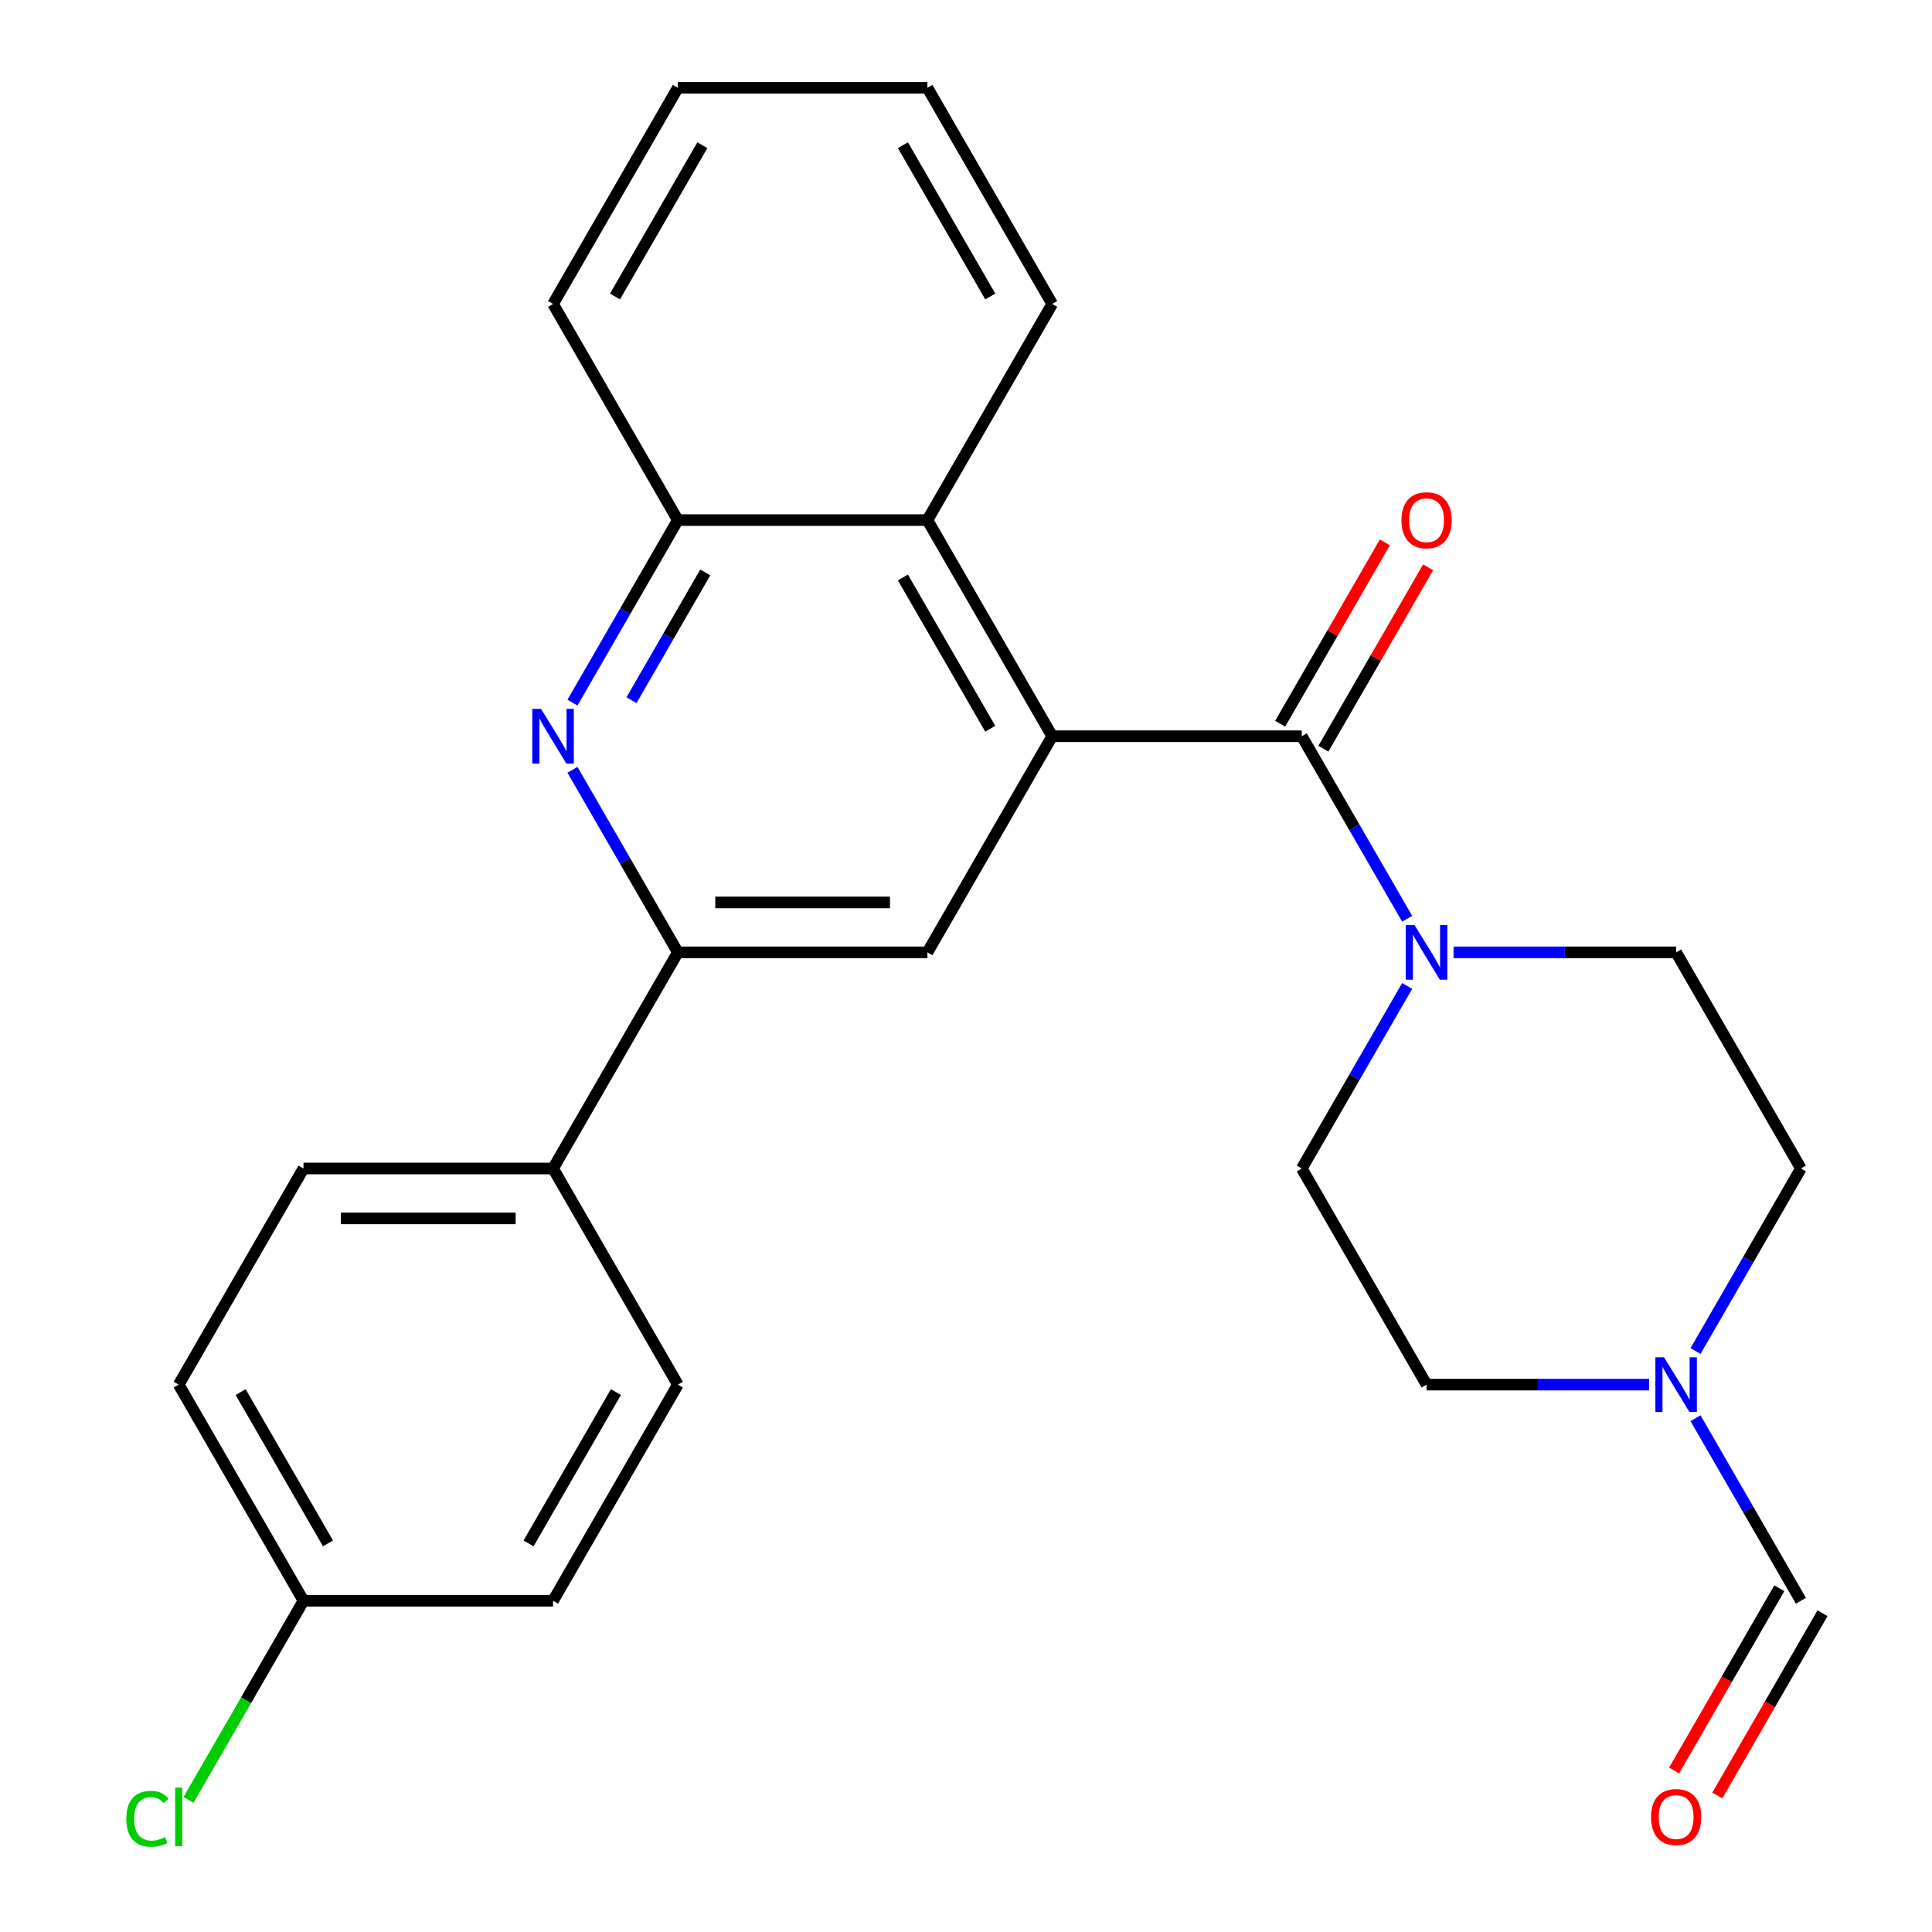 <?xml version='1.0' encoding='iso-8859-1'?>
<svg version='1.1' baseProfile='full'
              xmlns='http://www.w3.org/2000/svg'
                      xmlns:rdkit='http://www.rdkit.org/xml'
                      xmlns:xlink='http://www.w3.org/1999/xlink'
                  xml:space='preserve'
width='1000px' height='1000px' viewBox='0 0 1000 1000'>
<!-- END OF HEADER -->
<rect style='opacity:1.0;fill:#FFFFFF;stroke:none' width='1000' height='1000' x='0' y='0'> </rect>
<path class='bond-0' d='M 544.619,381.067 L 673.796,381.067' style='fill:none;fill-rule:evenodd;stroke:#000000;stroke-width:6px;stroke-linecap:butt;stroke-linejoin:miter;stroke-opacity:1' />
<path class='bond-1' d='M 544.619,381.067 L 480.03,492.938' style='fill:none;fill-rule:evenodd;stroke:#000000;stroke-width:6px;stroke-linecap:butt;stroke-linejoin:miter;stroke-opacity:1' />
<path class='bond-2' d='M 544.619,381.067 L 480.03,269.196' style='fill:none;fill-rule:evenodd;stroke:#000000;stroke-width:6px;stroke-linecap:butt;stroke-linejoin:miter;stroke-opacity:1' />
<path class='bond-2' d='M 512.556,377.204 L 467.344,298.895' style='fill:none;fill-rule:evenodd;stroke:#000000;stroke-width:6px;stroke-linecap:butt;stroke-linejoin:miter;stroke-opacity:1' />
<path class='bond-3' d='M 673.796,381.067 L 701.07,428.308' style='fill:none;fill-rule:evenodd;stroke:#000000;stroke-width:6px;stroke-linecap:butt;stroke-linejoin:miter;stroke-opacity:1' />
<path class='bond-3' d='M 701.07,428.308 L 728.345,475.549' style='fill:none;fill-rule:evenodd;stroke:#0000FF;stroke-width:6px;stroke-linecap:butt;stroke-linejoin:miter;stroke-opacity:1' />
<path class='bond-4' d='M 684.983,387.526 L 712.084,340.585' style='fill:none;fill-rule:evenodd;stroke:#000000;stroke-width:6px;stroke-linecap:butt;stroke-linejoin:miter;stroke-opacity:1' />
<path class='bond-4' d='M 712.084,340.585 L 739.186,293.645' style='fill:none;fill-rule:evenodd;stroke:#FF0000;stroke-width:6px;stroke-linecap:butt;stroke-linejoin:miter;stroke-opacity:1' />
<path class='bond-4' d='M 662.609,374.608 L 689.71,327.668' style='fill:none;fill-rule:evenodd;stroke:#000000;stroke-width:6px;stroke-linecap:butt;stroke-linejoin:miter;stroke-opacity:1' />
<path class='bond-4' d='M 689.71,327.668 L 716.811,280.727' style='fill:none;fill-rule:evenodd;stroke:#FF0000;stroke-width:6px;stroke-linecap:butt;stroke-linejoin:miter;stroke-opacity:1' />
<path class='bond-5' d='M 296.304,363.678 L 323.578,316.437' style='fill:none;fill-rule:evenodd;stroke:#0000FF;stroke-width:6px;stroke-linecap:butt;stroke-linejoin:miter;stroke-opacity:1' />
<path class='bond-5' d='M 323.578,316.437 L 350.853,269.196' style='fill:none;fill-rule:evenodd;stroke:#000000;stroke-width:6px;stroke-linecap:butt;stroke-linejoin:miter;stroke-opacity:1' />
<path class='bond-5' d='M 326.86,362.423 L 345.952,329.355' style='fill:none;fill-rule:evenodd;stroke:#0000FF;stroke-width:6px;stroke-linecap:butt;stroke-linejoin:miter;stroke-opacity:1' />
<path class='bond-5' d='M 345.952,329.355 L 365.044,296.286' style='fill:none;fill-rule:evenodd;stroke:#000000;stroke-width:6px;stroke-linecap:butt;stroke-linejoin:miter;stroke-opacity:1' />
<path class='bond-6' d='M 296.304,398.457 L 323.578,445.697' style='fill:none;fill-rule:evenodd;stroke:#0000FF;stroke-width:6px;stroke-linecap:butt;stroke-linejoin:miter;stroke-opacity:1' />
<path class='bond-6' d='M 323.578,445.697 L 350.853,492.938' style='fill:none;fill-rule:evenodd;stroke:#000000;stroke-width:6px;stroke-linecap:butt;stroke-linejoin:miter;stroke-opacity:1' />
<path class='bond-7' d='M 752.354,492.938 L 809.958,492.938' style='fill:none;fill-rule:evenodd;stroke:#0000FF;stroke-width:6px;stroke-linecap:butt;stroke-linejoin:miter;stroke-opacity:1' />
<path class='bond-7' d='M 809.958,492.938 L 867.562,492.938' style='fill:none;fill-rule:evenodd;stroke:#000000;stroke-width:6px;stroke-linecap:butt;stroke-linejoin:miter;stroke-opacity:1' />
<path class='bond-8' d='M 728.345,510.327 L 701.07,557.568' style='fill:none;fill-rule:evenodd;stroke:#0000FF;stroke-width:6px;stroke-linecap:butt;stroke-linejoin:miter;stroke-opacity:1' />
<path class='bond-8' d='M 701.07,557.568 L 673.796,604.809' style='fill:none;fill-rule:evenodd;stroke:#000000;stroke-width:6px;stroke-linecap:butt;stroke-linejoin:miter;stroke-opacity:1' />
<path class='bond-9' d='M 350.853,492.938 L 480.03,492.938' style='fill:none;fill-rule:evenodd;stroke:#000000;stroke-width:6px;stroke-linecap:butt;stroke-linejoin:miter;stroke-opacity:1' />
<path class='bond-9' d='M 370.229,467.103 L 460.653,467.103' style='fill:none;fill-rule:evenodd;stroke:#000000;stroke-width:6px;stroke-linecap:butt;stroke-linejoin:miter;stroke-opacity:1' />
<path class='bond-10' d='M 350.853,492.938 L 286.264,604.809' style='fill:none;fill-rule:evenodd;stroke:#000000;stroke-width:6px;stroke-linecap:butt;stroke-linejoin:miter;stroke-opacity:1' />
<path class='bond-11' d='M 480.03,269.196 L 350.853,269.196' style='fill:none;fill-rule:evenodd;stroke:#000000;stroke-width:6px;stroke-linecap:butt;stroke-linejoin:miter;stroke-opacity:1' />
<path class='bond-12' d='M 480.03,269.196 L 544.619,157.325' style='fill:none;fill-rule:evenodd;stroke:#000000;stroke-width:6px;stroke-linecap:butt;stroke-linejoin:miter;stroke-opacity:1' />
<path class='bond-13' d='M 350.853,269.196 L 286.264,157.325' style='fill:none;fill-rule:evenodd;stroke:#000000;stroke-width:6px;stroke-linecap:butt;stroke-linejoin:miter;stroke-opacity:1' />
<path class='bond-14' d='M 853.593,716.68 L 795.989,716.68' style='fill:none;fill-rule:evenodd;stroke:#0000FF;stroke-width:6px;stroke-linecap:butt;stroke-linejoin:miter;stroke-opacity:1' />
<path class='bond-14' d='M 795.989,716.68 L 738.385,716.68' style='fill:none;fill-rule:evenodd;stroke:#000000;stroke-width:6px;stroke-linecap:butt;stroke-linejoin:miter;stroke-opacity:1' />
<path class='bond-15' d='M 877.602,734.069 L 904.876,781.31' style='fill:none;fill-rule:evenodd;stroke:#0000FF;stroke-width:6px;stroke-linecap:butt;stroke-linejoin:miter;stroke-opacity:1' />
<path class='bond-15' d='M 904.876,781.31 L 932.151,828.551' style='fill:none;fill-rule:evenodd;stroke:#000000;stroke-width:6px;stroke-linecap:butt;stroke-linejoin:miter;stroke-opacity:1' />
<path class='bond-16' d='M 877.602,699.29 L 904.876,652.05' style='fill:none;fill-rule:evenodd;stroke:#0000FF;stroke-width:6px;stroke-linecap:butt;stroke-linejoin:miter;stroke-opacity:1' />
<path class='bond-16' d='M 904.876,652.05 L 932.151,604.809' style='fill:none;fill-rule:evenodd;stroke:#000000;stroke-width:6px;stroke-linecap:butt;stroke-linejoin:miter;stroke-opacity:1' />
<path class='bond-17' d='M 920.964,822.092 L 893.735,869.253' style='fill:none;fill-rule:evenodd;stroke:#000000;stroke-width:6px;stroke-linecap:butt;stroke-linejoin:miter;stroke-opacity:1' />
<path class='bond-17' d='M 893.735,869.253 L 866.507,916.413' style='fill:none;fill-rule:evenodd;stroke:#FF0000;stroke-width:6px;stroke-linecap:butt;stroke-linejoin:miter;stroke-opacity:1' />
<path class='bond-17' d='M 943.338,835.01 L 916.11,882.17' style='fill:none;fill-rule:evenodd;stroke:#000000;stroke-width:6px;stroke-linecap:butt;stroke-linejoin:miter;stroke-opacity:1' />
<path class='bond-17' d='M 916.11,882.17 L 888.881,929.331' style='fill:none;fill-rule:evenodd;stroke:#FF0000;stroke-width:6px;stroke-linecap:butt;stroke-linejoin:miter;stroke-opacity:1' />
<path class='bond-18' d='M 286.264,604.809 L 157.087,604.809' style='fill:none;fill-rule:evenodd;stroke:#000000;stroke-width:6px;stroke-linecap:butt;stroke-linejoin:miter;stroke-opacity:1' />
<path class='bond-18' d='M 266.887,630.644 L 176.463,630.644' style='fill:none;fill-rule:evenodd;stroke:#000000;stroke-width:6px;stroke-linecap:butt;stroke-linejoin:miter;stroke-opacity:1' />
<path class='bond-19' d='M 286.264,604.809 L 350.853,716.68' style='fill:none;fill-rule:evenodd;stroke:#000000;stroke-width:6px;stroke-linecap:butt;stroke-linejoin:miter;stroke-opacity:1' />
<path class='bond-20' d='M 867.562,492.938 L 932.151,604.809' style='fill:none;fill-rule:evenodd;stroke:#000000;stroke-width:6px;stroke-linecap:butt;stroke-linejoin:miter;stroke-opacity:1' />
<path class='bond-21' d='M 673.796,604.809 L 738.385,716.68' style='fill:none;fill-rule:evenodd;stroke:#000000;stroke-width:6px;stroke-linecap:butt;stroke-linejoin:miter;stroke-opacity:1' />
<path class='bond-22' d='M 157.087,604.809 L 92.498,716.68' style='fill:none;fill-rule:evenodd;stroke:#000000;stroke-width:6px;stroke-linecap:butt;stroke-linejoin:miter;stroke-opacity:1' />
<path class='bond-23' d='M 350.853,716.68 L 286.264,828.551' style='fill:none;fill-rule:evenodd;stroke:#000000;stroke-width:6px;stroke-linecap:butt;stroke-linejoin:miter;stroke-opacity:1' />
<path class='bond-23' d='M 318.79,720.543 L 273.578,798.852' style='fill:none;fill-rule:evenodd;stroke:#000000;stroke-width:6px;stroke-linecap:butt;stroke-linejoin:miter;stroke-opacity:1' />
<path class='bond-24' d='M 157.087,828.551 L 286.264,828.551' style='fill:none;fill-rule:evenodd;stroke:#000000;stroke-width:6px;stroke-linecap:butt;stroke-linejoin:miter;stroke-opacity:1' />
<path class='bond-25' d='M 157.087,828.551 L 127.327,880.096' style='fill:none;fill-rule:evenodd;stroke:#000000;stroke-width:6px;stroke-linecap:butt;stroke-linejoin:miter;stroke-opacity:1' />
<path class='bond-25' d='M 127.327,880.096 L 97.567,931.641' style='fill:none;fill-rule:evenodd;stroke:#00CC00;stroke-width:6px;stroke-linecap:butt;stroke-linejoin:miter;stroke-opacity:1' />
<path class='bond-26' d='M 157.087,828.551 L 92.498,716.68' style='fill:none;fill-rule:evenodd;stroke:#000000;stroke-width:6px;stroke-linecap:butt;stroke-linejoin:miter;stroke-opacity:1' />
<path class='bond-26' d='M 169.772,798.852 L 124.56,720.543' style='fill:none;fill-rule:evenodd;stroke:#000000;stroke-width:6px;stroke-linecap:butt;stroke-linejoin:miter;stroke-opacity:1' />
<path class='bond-27' d='M 544.619,157.325 L 480.03,45.455' style='fill:none;fill-rule:evenodd;stroke:#000000;stroke-width:6px;stroke-linecap:butt;stroke-linejoin:miter;stroke-opacity:1' />
<path class='bond-27' d='M 512.556,153.463 L 467.344,75.153' style='fill:none;fill-rule:evenodd;stroke:#000000;stroke-width:6px;stroke-linecap:butt;stroke-linejoin:miter;stroke-opacity:1' />
<path class='bond-28' d='M 286.264,157.325 L 350.853,45.455' style='fill:none;fill-rule:evenodd;stroke:#000000;stroke-width:6px;stroke-linecap:butt;stroke-linejoin:miter;stroke-opacity:1' />
<path class='bond-28' d='M 318.326,153.463 L 363.539,75.153' style='fill:none;fill-rule:evenodd;stroke:#000000;stroke-width:6px;stroke-linecap:butt;stroke-linejoin:miter;stroke-opacity:1' />
<path class='bond-29' d='M 480.03,45.455 L 350.853,45.455' style='fill:none;fill-rule:evenodd;stroke:#000000;stroke-width:6px;stroke-linecap:butt;stroke-linejoin:miter;stroke-opacity:1' />
<path  class='atom-2' d='M 280.004 366.907
L 289.284 381.907
Q 290.204 383.387, 291.684 386.067
Q 293.164 388.747, 293.244 388.907
L 293.244 366.907
L 297.004 366.907
L 297.004 395.227
L 293.124 395.227
L 283.164 378.827
Q 282.004 376.907, 280.764 374.707
Q 279.564 372.507, 279.204 371.827
L 279.204 395.227
L 275.524 395.227
L 275.524 366.907
L 280.004 366.907
' fill='#0000FF'/>
<path  class='atom-3' d='M 732.125 478.778
L 741.405 493.778
Q 742.325 495.258, 743.805 497.938
Q 745.285 500.618, 745.365 500.778
L 745.365 478.778
L 749.125 478.778
L 749.125 507.098
L 745.245 507.098
L 735.285 490.698
Q 734.125 488.778, 732.885 486.578
Q 731.685 484.378, 731.325 483.698
L 731.325 507.098
L 727.645 507.098
L 727.645 478.778
L 732.125 478.778
' fill='#0000FF'/>
<path  class='atom-8' d='M 861.302 702.52
L 870.582 717.52
Q 871.502 719, 872.982 721.68
Q 874.462 724.36, 874.542 724.52
L 874.542 702.52
L 878.302 702.52
L 878.302 730.84
L 874.422 730.84
L 864.462 714.44
Q 863.302 712.52, 862.062 710.32
Q 860.862 708.12, 860.502 707.44
L 860.502 730.84
L 856.822 730.84
L 856.822 702.52
L 861.302 702.52
' fill='#0000FF'/>
<path  class='atom-11' d='M 725.385 269.276
Q 725.385 262.476, 728.745 258.676
Q 732.105 254.876, 738.385 254.876
Q 744.665 254.876, 748.025 258.676
Q 751.385 262.476, 751.385 269.276
Q 751.385 276.156, 747.985 280.076
Q 744.585 283.956, 738.385 283.956
Q 732.145 283.956, 728.745 280.076
Q 725.385 276.196, 725.385 269.276
M 738.385 280.756
Q 742.705 280.756, 745.025 277.876
Q 747.385 274.956, 747.385 269.276
Q 747.385 263.716, 745.025 260.916
Q 742.705 258.076, 738.385 258.076
Q 734.065 258.076, 731.705 260.876
Q 729.385 263.676, 729.385 269.276
Q 729.385 274.996, 731.705 277.876
Q 734.065 280.756, 738.385 280.756
' fill='#FF0000'/>
<path  class='atom-14' d='M 854.562 940.502
Q 854.562 933.702, 857.922 929.902
Q 861.282 926.102, 867.562 926.102
Q 873.842 926.102, 877.202 929.902
Q 880.562 933.702, 880.562 940.502
Q 880.562 947.382, 877.162 951.302
Q 873.762 955.182, 867.562 955.182
Q 861.322 955.182, 857.922 951.302
Q 854.562 947.422, 854.562 940.502
M 867.562 951.982
Q 871.882 951.982, 874.202 949.102
Q 876.562 946.182, 876.562 940.502
Q 876.562 934.942, 874.202 932.142
Q 871.882 929.302, 867.562 929.302
Q 863.242 929.302, 860.882 932.102
Q 858.562 934.902, 858.562 940.502
Q 858.562 946.222, 860.882 949.102
Q 863.242 951.982, 867.562 951.982
' fill='#FF0000'/>
<path  class='atom-22' d='M 65.378 941.402
Q 65.378 934.362, 68.658 930.682
Q 71.978 926.962, 78.258 926.962
Q 84.098 926.962, 87.218 931.082
L 84.578 933.242
Q 82.298 930.242, 78.258 930.242
Q 73.978 930.242, 71.698 933.122
Q 69.458 935.962, 69.458 941.402
Q 69.458 947.002, 71.778 949.882
Q 74.138 952.762, 78.698 952.762
Q 81.818 952.762, 85.458 950.882
L 86.578 953.882
Q 85.098 954.842, 82.858 955.402
Q 80.618 955.962, 78.138 955.962
Q 71.978 955.962, 68.658 952.202
Q 65.378 948.442, 65.378 941.402
' fill='#00CC00'/>
<path  class='atom-22' d='M 90.658 925.242
L 94.338 925.242
L 94.338 955.602
L 90.658 955.602
L 90.658 925.242
' fill='#00CC00'/>
</svg>
